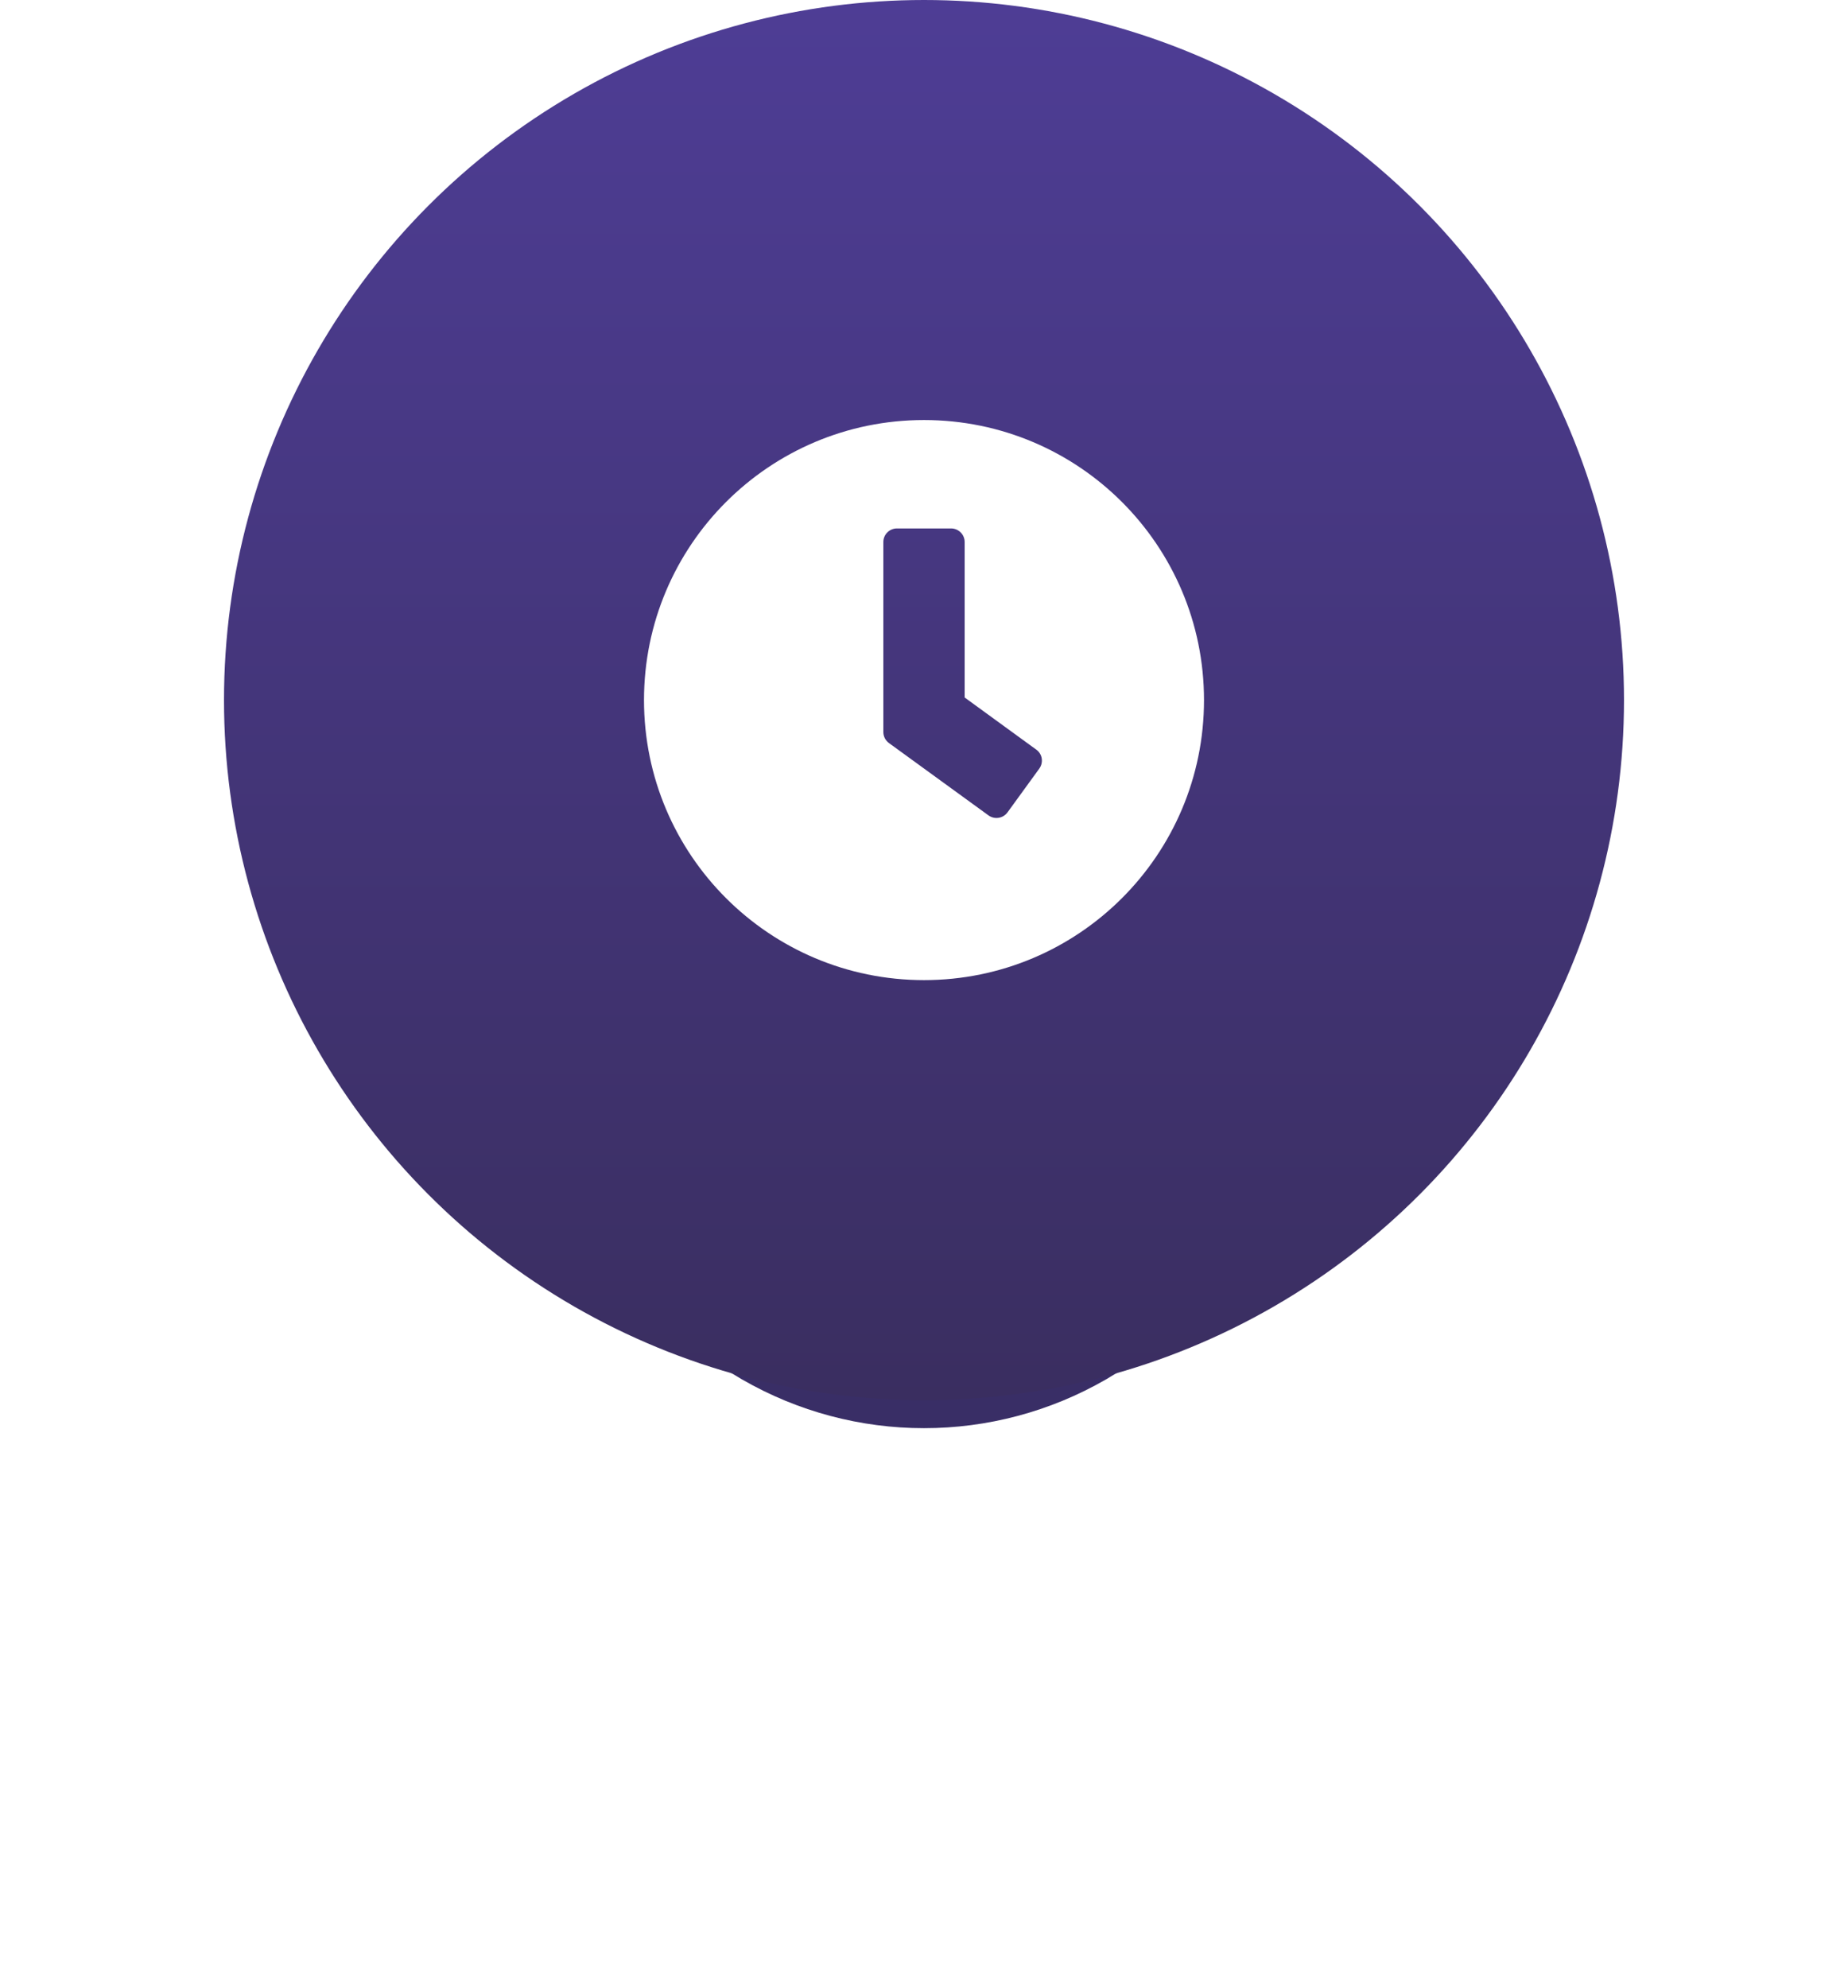 <svg width="66" height="71" viewBox="0 0 66 71" fill="none" xmlns="http://www.w3.org/2000/svg">
<g filter="url(#filter0_f)">
<circle cx="33" cy="37.999" r="13" fill="#392E66"/>
</g>
<circle cx="33" cy="25" r="25" fill="url(#paint0_linear)"/>
<path d="M33 14.999C27.476 14.999 23 19.475 23 25C23 30.524 27.476 34.999 33 34.999C38.524 34.999 43 30.524 43 25C43 19.475 38.524 14.999 33 14.999ZM35.302 29.116L31.746 26.532C31.621 26.439 31.548 26.294 31.548 26.141V19.354C31.548 19.088 31.766 18.87 32.032 18.87H33.968C34.234 18.87 34.452 19.088 34.452 19.354V24.907L37.012 26.77C37.23 26.927 37.274 27.229 37.117 27.447L35.98 29.012C35.823 29.225 35.52 29.274 35.302 29.116Z" fill="white"/>
<defs>
<filter id="filter0_f" x="0" y="5" width="66" height="66" filterUnits="userSpaceOnUse" color-interpolation-filters="sRGB">
<feFlood flood-opacity="0" result="BackgroundImageFix"/>
<feBlend mode="normal" in="SourceGraphic" in2="BackgroundImageFix" result="shape"/>
<feGaussianBlur stdDeviation="10" result="effect1_foregroundBlur"/>
</filter>
<linearGradient id="paint0_linear" x1="33" y1="-0" x2="33" y2="49.999" gradientUnits="userSpaceOnUse">
<stop stop-color="#4E3D95"/>
<stop offset="1" stop-color="#3A2E60"/>
</linearGradient>
</defs>
</svg>
